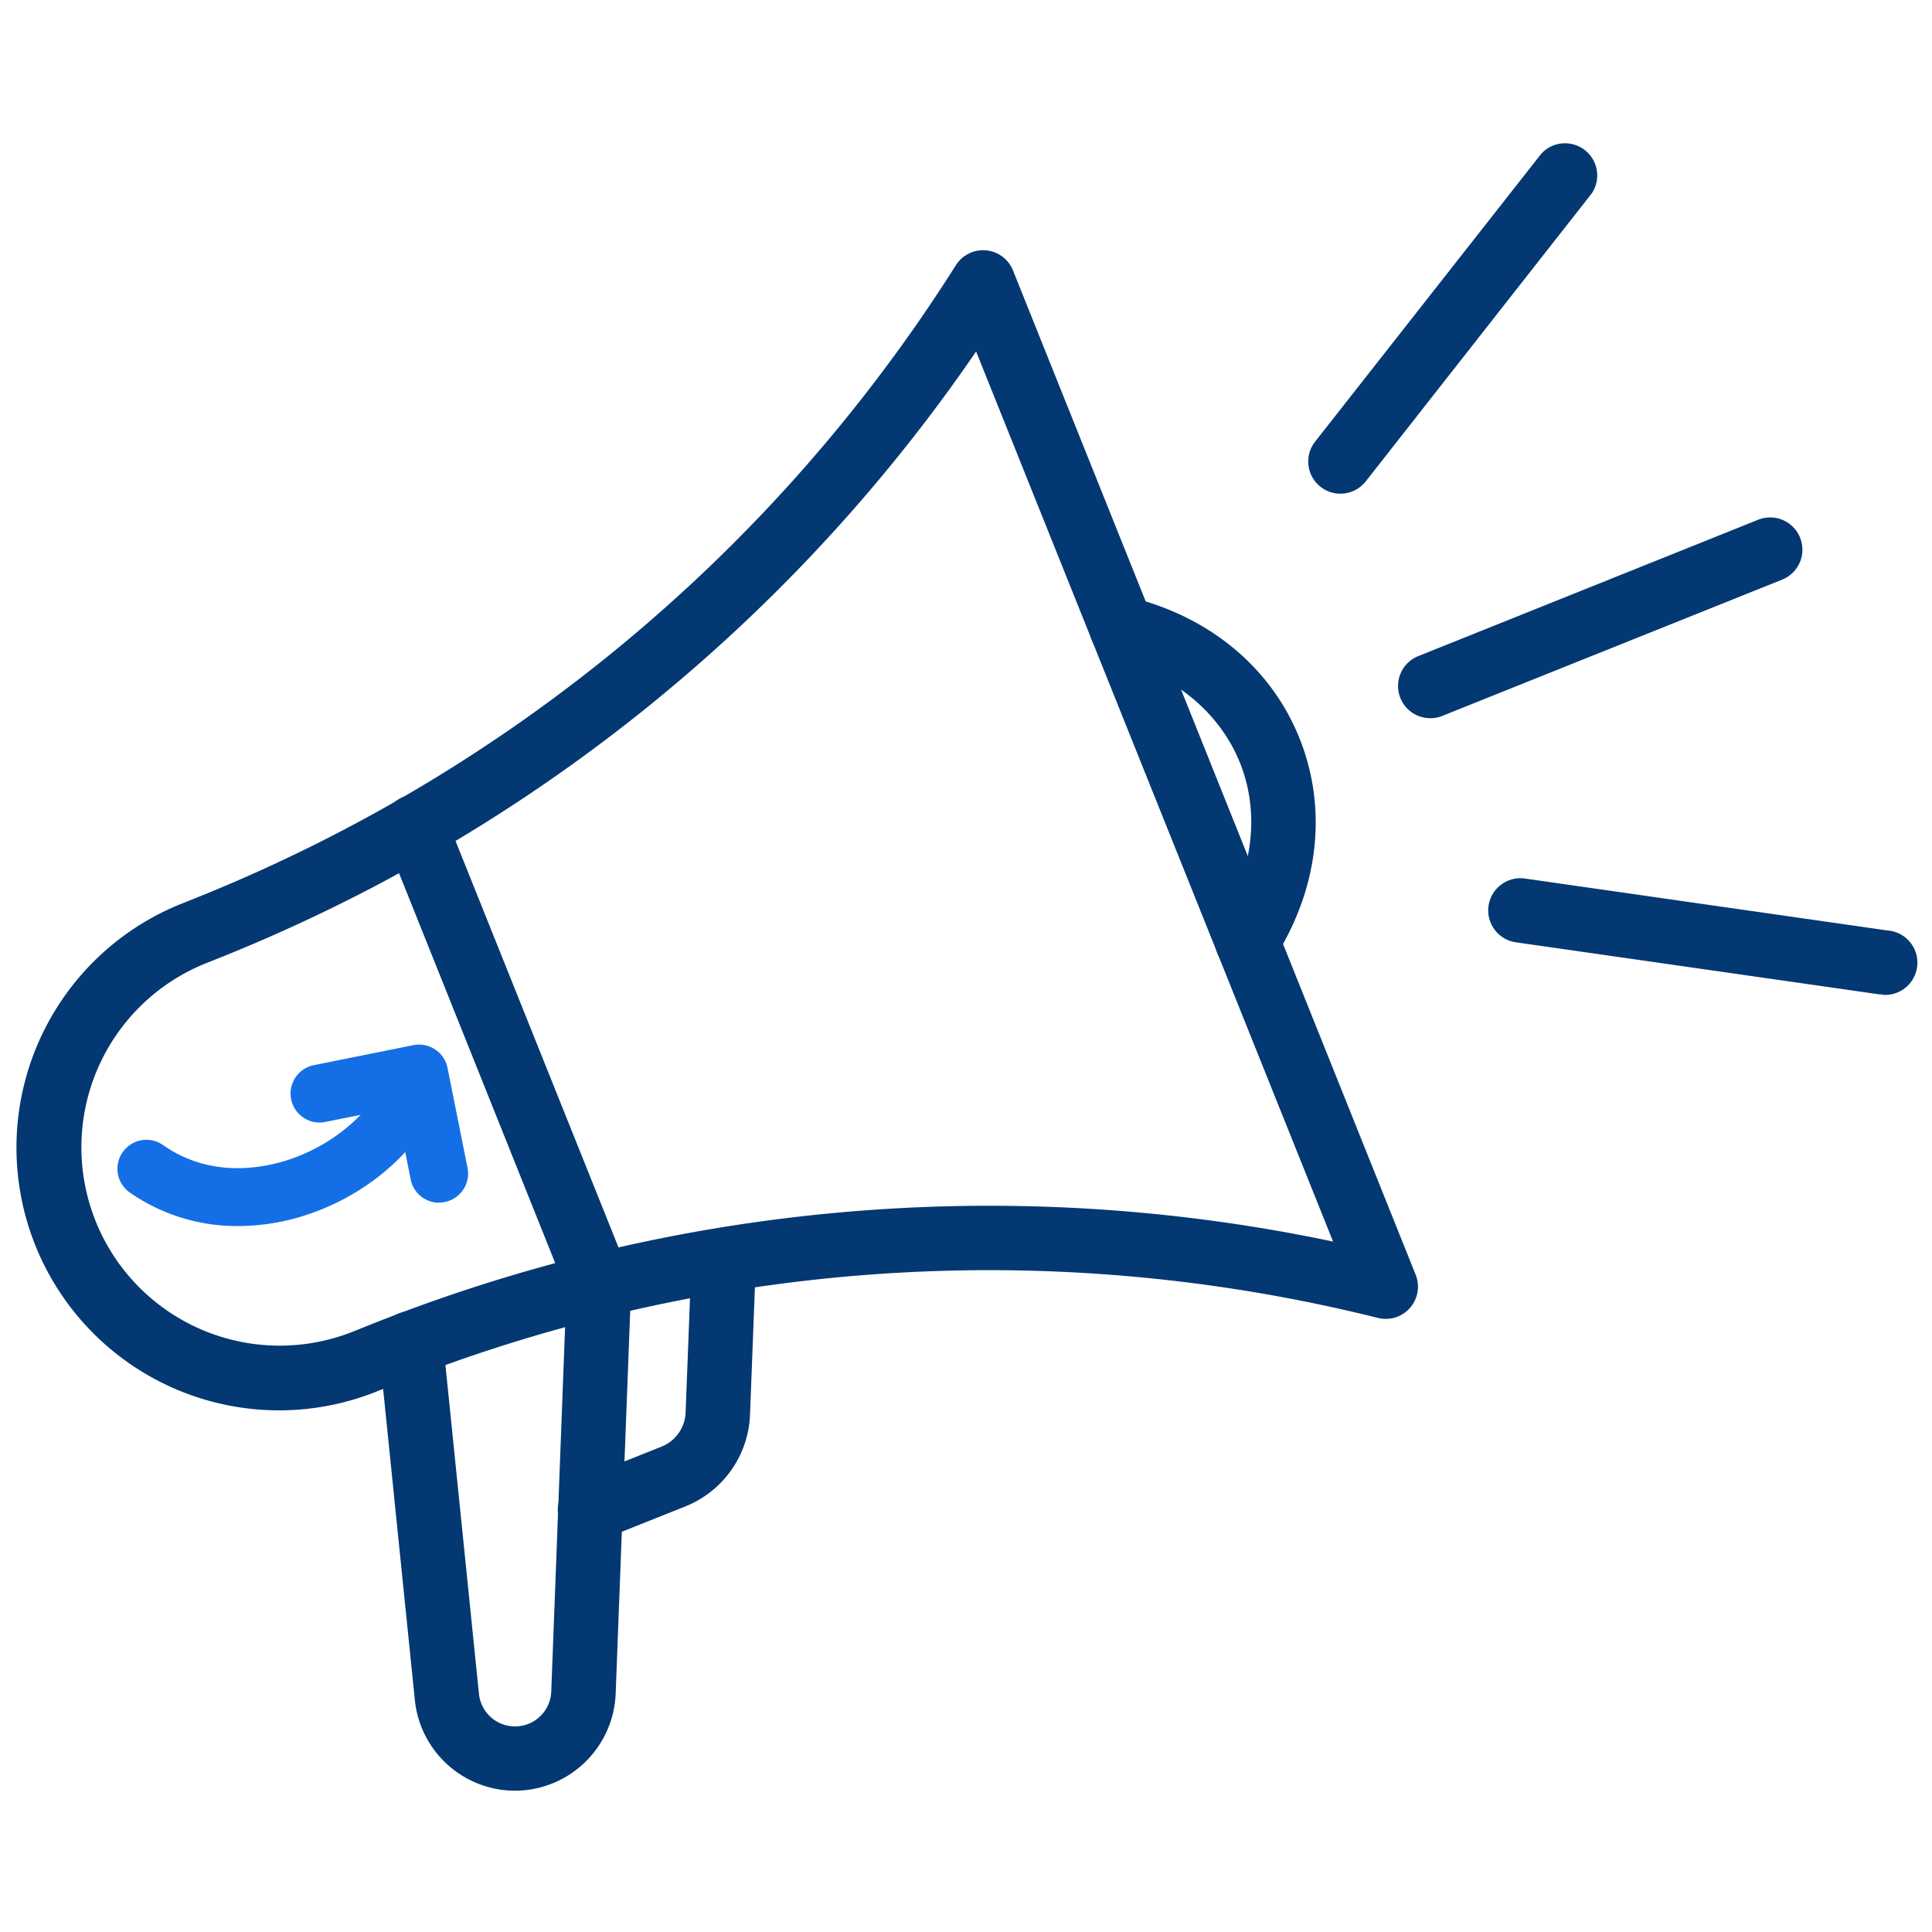 <svg id="Layer_1" data-name="Layer 1" xmlns="http://www.w3.org/2000/svg" viewBox="0 0 300 300"><defs><style>.cls-1{fill:#033872;}.cls-2{fill:#146fe6;}</style></defs><path class="cls-1" d="M222.11,111.52a5,5,0,0,1-1.86-9.65L273,80.71A5,5,0,0,1,276.74,90L224,111.15A4.9,4.9,0,0,1,222.11,111.52Z"/><path class="cls-1" d="M208.13,76.66a5,5,0,0,1-3.08-1.07,5,5,0,0,1-.85-7l35.12-44.71A5,5,0,0,1,247.19,30L212.07,74.75A5,5,0,0,1,208.13,76.66Z"/><path class="cls-1" d="M292.37,154.43a5.78,5.78,0,0,1-.71-.05l-56.28-8.06a5,5,0,0,1,1.42-9.9l56.27,8.06a5,5,0,0,1-.7,10Z"/><path class="cls-1" d="M43.43,219A40.8,40.8,0,0,1,28.25,140.3l1.73-.69A249.4,249.4,0,0,0,148.43,41.18a5,5,0,0,1,8.87.82l62.52,155.93a5,5,0,0,1-5.84,6.72A249.38,249.38,0,0,0,60.34,215.33l-1.73.69A40.71,40.71,0,0,1,43.43,219ZM151.57,54.58A259.2,259.2,0,0,1,33.7,148.89h0l-1.73.69a30.79,30.79,0,0,0,22.92,57.16l1.73-.69A259.27,259.27,0,0,1,207,192.79ZM31.84,144.25h0Z"/><path class="cls-1" d="M193.65,151.11a5,5,0,0,1-4.21-7.69c5.13-8,6.25-17.16,3.09-25s-10.28-13.71-19.53-16a5,5,0,0,1,2.37-9.72c12.43,3,22.06,11,26.44,22s2.94,23.37-3.94,34.15A5,5,0,0,1,193.65,151.11Z"/><path class="cls-1" d="M80,278.06A15.66,15.66,0,0,1,64.42,264l-5.6-54.91a5,5,0,1,1,9.95-1L74.37,263a5.63,5.63,0,0,0,11.23-.37L88,199.41a5,5,0,0,1,10,.39L95.6,263A15.69,15.69,0,0,1,80,278.06Z"/><path class="cls-1" d="M91.61,239.45a5,5,0,0,1-1.86-9.64l13-5.19a5.94,5.94,0,0,0,3.71-5.28l.92-23.86a5,5,0,0,1,10,.39l-.92,23.86a16,16,0,0,1-10,14.17l-13,5.19A5.08,5.08,0,0,1,91.61,239.45Z"/><path class="cls-1" d="M93,204.61a5,5,0,0,1-4.65-3.14L59.83,130.26a5,5,0,1,1,9.28-3.73l28.55,71.21a5,5,0,0,1-2.78,6.51A5.07,5.07,0,0,1,93,204.61Z"/><path class="cls-2" d="M37,190.38a29.11,29.11,0,0,1-16.72-5.12,4.5,4.5,0,1,1,5.13-7.39C32.81,183,40.9,181.41,45.06,180c7.55-2.57,13.72-8.32,15.71-14.63a4.51,4.51,0,0,1,8.59,2.72C66.48,177.16,58.29,185,48,188.51A34.17,34.17,0,0,1,37,190.38Z"/><path class="cls-2" d="M68.18,186.76a4.51,4.51,0,0,1-4.41-3.62L61.55,172l-10.91,2.19a4.5,4.5,0,1,1-1.77-8.82l15.32-3.08a4.51,4.51,0,0,1,5.3,3.53l3.11,15.54a4.51,4.51,0,0,1-4.42,5.38Z"/></svg>